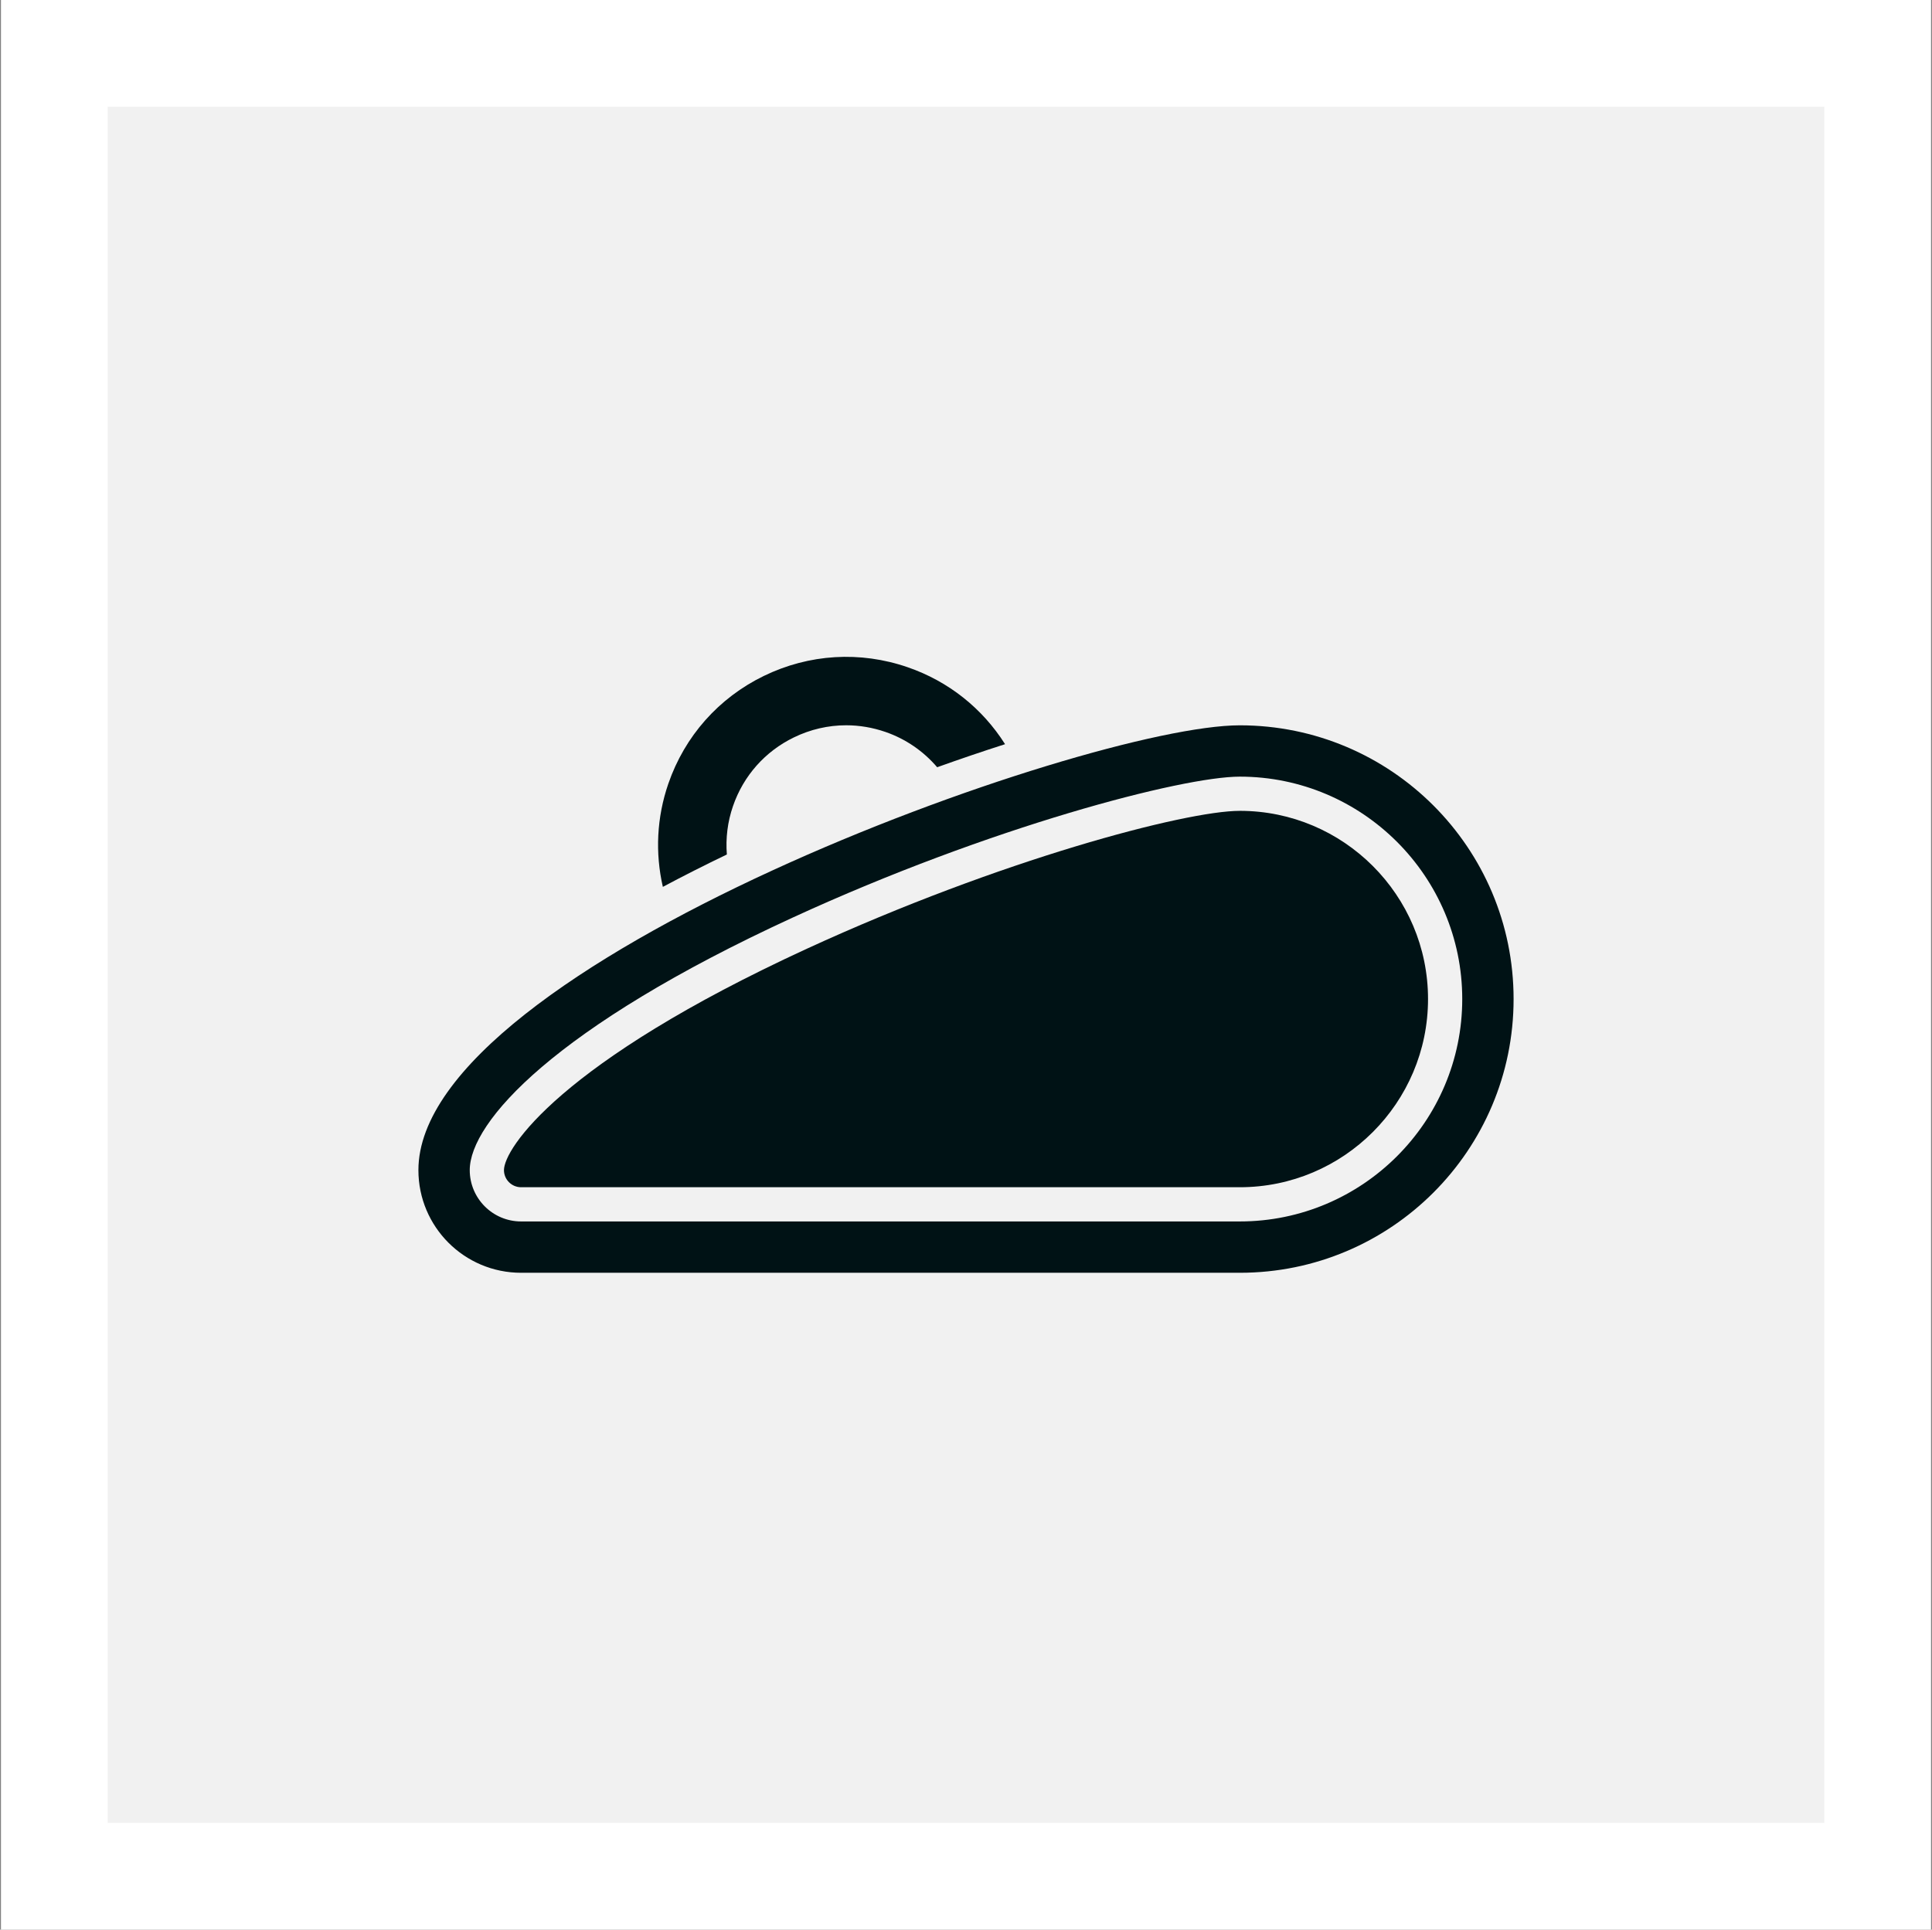 <svg width="1001" height="1000" viewBox="0 0 1001 1000" fill="none" xmlns="http://www.w3.org/2000/svg">
<rect x="0" y="0" width="1001" height="1000" fill="#808080" stroke="none"/>
<rect width="1000" height="1000" transform="translate(0.5)" fill="white"/>
<rect x="55.802" y="55.302" width="889.397" height="889.397" fill="#F1F1F1"/>
<path d="M642.358 420.215C614.164 420.215 518.102 445.639 418.177 491.609C289.972 550.594 261.112 595.387 261.112 606.401C261.112 611.299 265.102 615.267 269.978 615.267H642.355C696.128 615.267 739.885 571.513 739.885 517.737C739.885 463.963 696.131 420.207 642.355 420.207L642.358 420.215Z" fill="#001215"/>
<path d="M642.358 375.887C562.566 375.887 216.784 500.256 216.784 606.406C216.784 635.797 240.59 659.602 269.981 659.602H642.358C720.714 659.602 784.216 596.101 784.216 517.745C784.216 439.388 720.714 375.887 642.358 375.887ZM642.358 633.001H269.981C255.308 633.001 243.383 621.076 243.383 606.403C243.383 581.534 287.226 532.325 410.775 475.496C512.958 428.484 612.587 402.485 642.355 402.485C705.902 402.485 757.612 454.197 757.612 517.742C757.612 581.288 705.903 633.001 642.358 633.001Z" fill="#001215"/>
<path d="M376.596 442.827C375.931 434.426 376.951 425.915 379.788 417.714C385.196 402.043 396.39 389.409 411.307 382.161C419.907 377.972 429.128 375.866 438.415 375.866C445.242 375.866 452.068 377.018 458.718 379.302C469.313 382.959 478.468 389.32 485.561 397.61C497.574 393.31 509.322 389.321 520.737 385.663C508.967 367.067 491.412 353.058 470.289 345.788C445.641 337.276 419.198 338.895 395.768 350.287C372.339 361.68 354.762 381.518 346.273 406.144C340.244 423.632 339.402 442.03 343.435 459.607C354.23 453.844 365.336 448.236 376.596 442.827Z" fill="#001215"/>
</svg>
